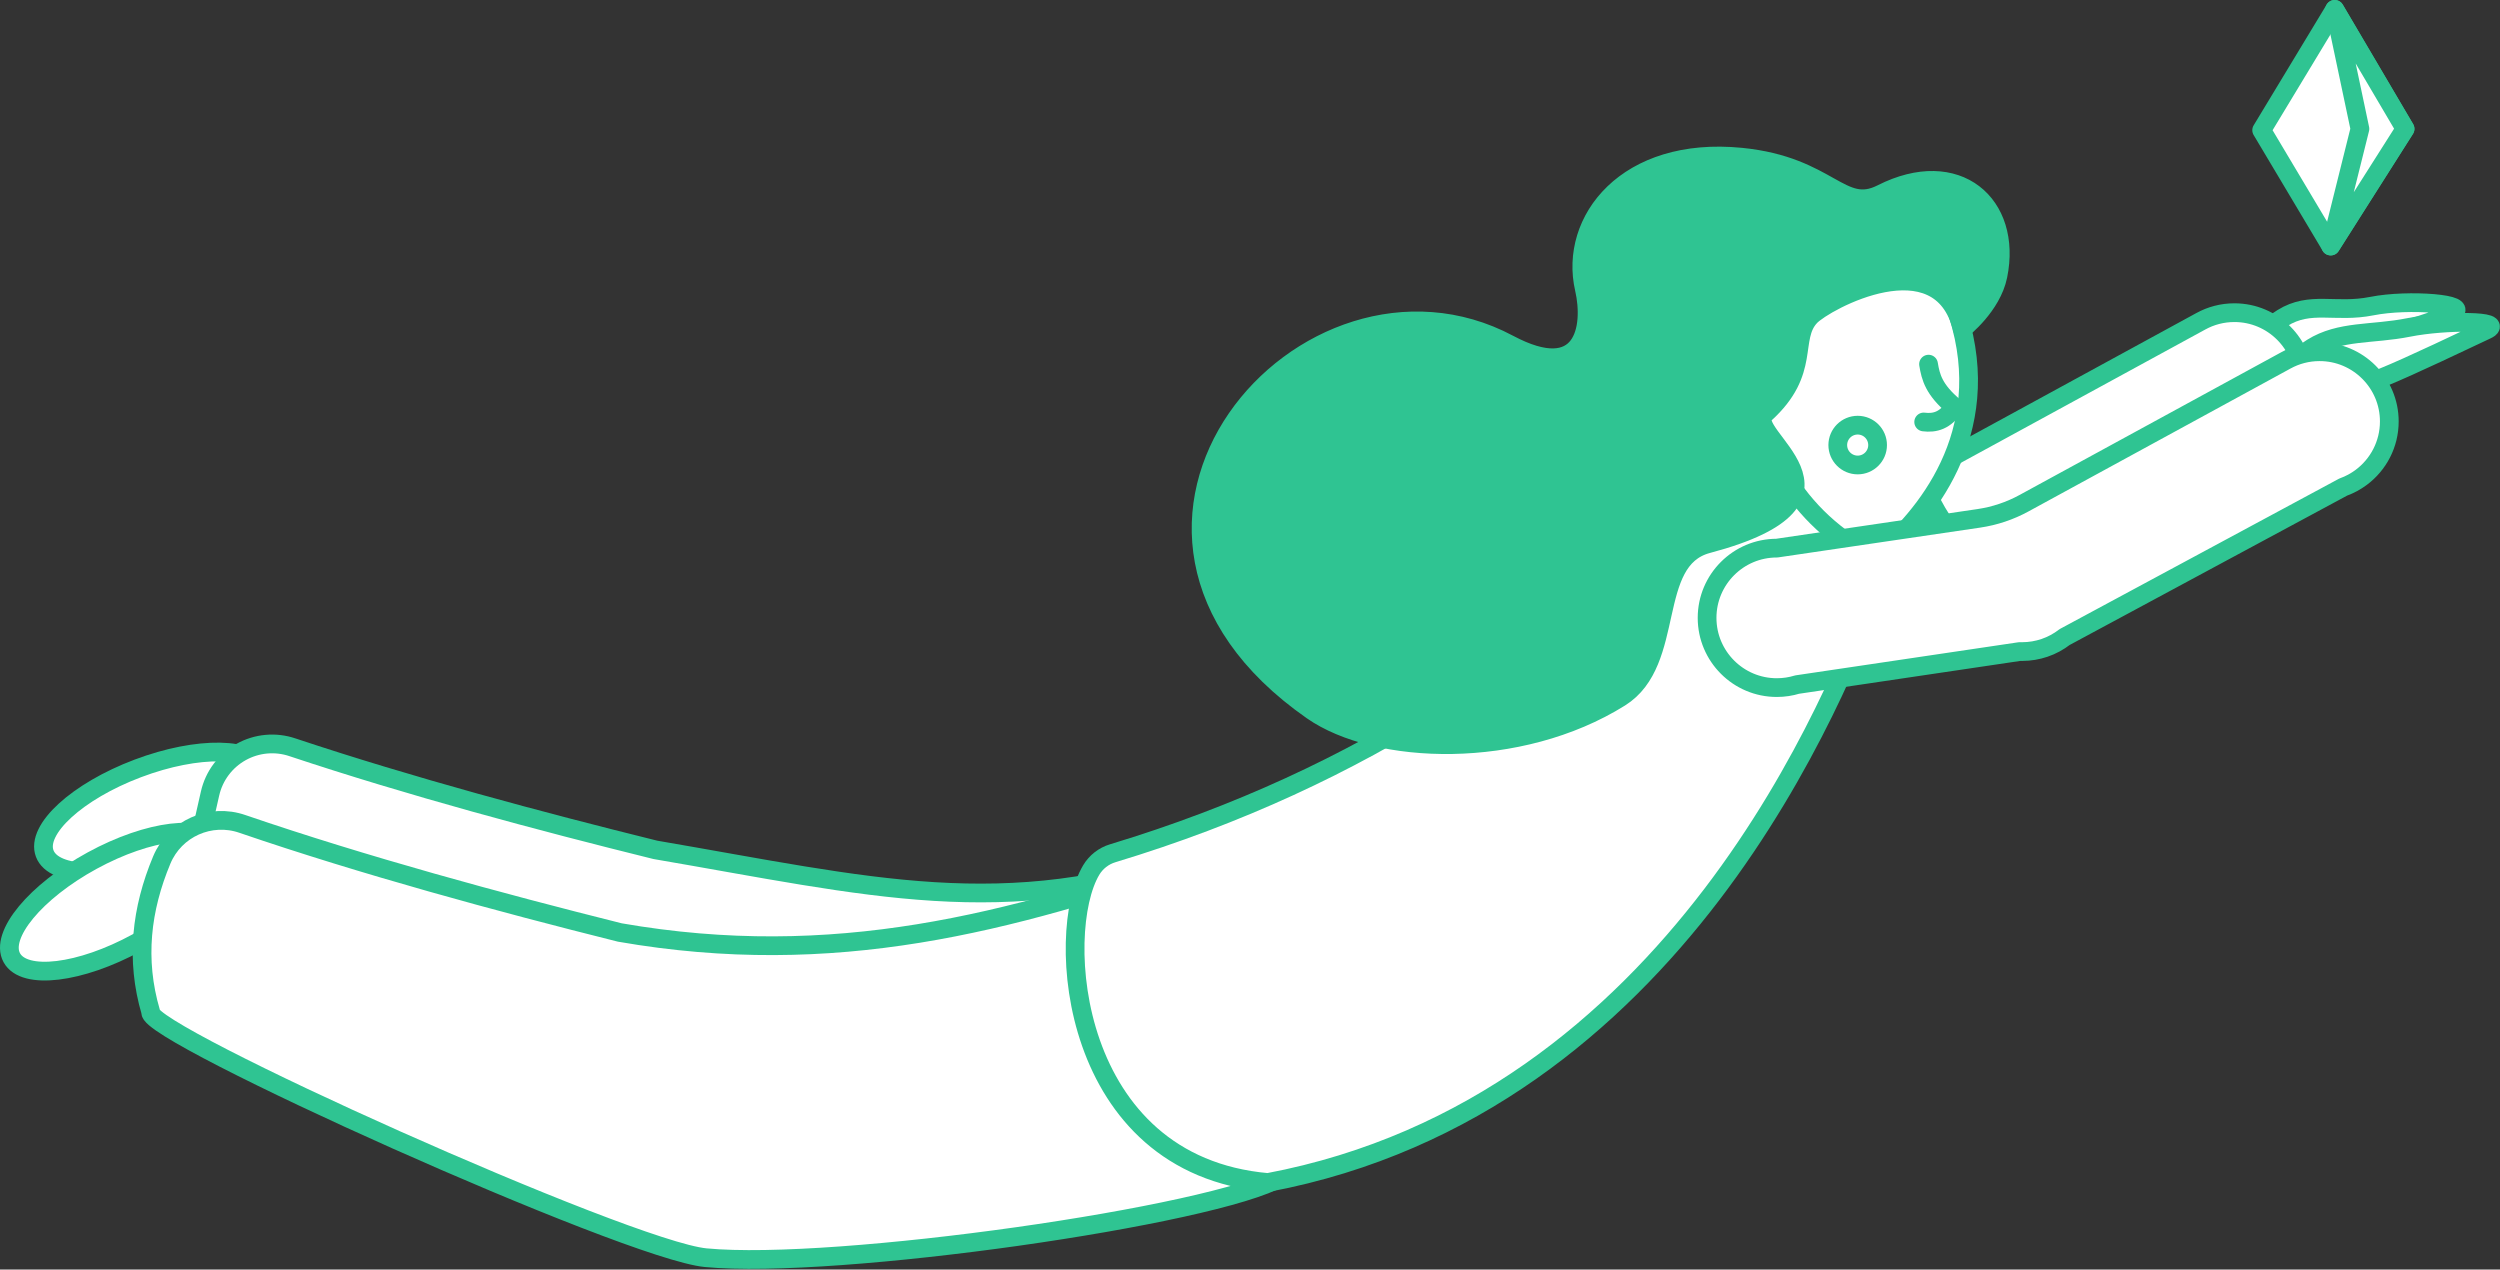 <?xml version="1.0" encoding="UTF-8" standalone="no"?><!DOCTYPE svg PUBLIC "-//W3C//DTD SVG 1.1//EN" "http://www.w3.org/Graphics/SVG/1.1/DTD/svg11.dtd"><svg width="100%" height="100%" viewBox="0 0 3781 1920" version="1.1" xmlns="http://www.w3.org/2000/svg" xmlns:xlink="http://www.w3.org/1999/xlink" xml:space="preserve" xmlns:serif="http://www.serif.com/" style="fill-rule:evenodd;clip-rule:evenodd;stroke-linecap:round;stroke-linejoin:round;stroke-miterlimit:1.5;"><rect x="0" y="0" width="3781" height="1920" fill="#333333" stroke="none"/><g><path d="M3436.78,517.93c-0,0 -27.66,-10.274 15.015,-36.869c42.675,-26.595 79.805,-7.036 135.383,-18.104c55.578,-11.069 152.295,-3.198 121.668,11.06c-30.626,14.259 -107.53,34.722 -151.627,52.516c-70.051,28.267 -120.439,-8.603 -120.439,-8.603Z" style="fill:#fff;stroke:#2fc492;stroke-width:28.33px;"/><path d="M3481.69,562.849c0,-0 -27.66,-10.274 15.015,-36.869c42.675,-26.596 90.402,-19.656 145.981,-30.725c55.578,-11.068 148.608,-10.571 117.981,3.687c-30.626,14.258 -114.44,54.716 -158.537,72.51c-70.052,28.266 -120.44,-8.603 -120.44,-8.603Z" style="fill:#fff;stroke:#2fc492;stroke-width:28.33px;"/><path d="M398.719,1165.77c13.789,36.483 -49.192,94.139 -140.557,128.673c-91.365,34.534 -176.737,32.952 -190.527,-3.53c-13.789,-36.483 49.192,-94.139 140.557,-128.673c91.365,-34.534 176.737,-32.952 190.527,3.53Z" style="fill:#fff;stroke:#2fc492;stroke-width:28.33px;"/><path d="M328.471,1278.83c18.696,34.228 -35.718,100.031 -121.438,146.853c-85.719,46.822 -170.492,57.046 -189.188,22.818c-18.696,-34.228 35.718,-100.031 121.438,-146.853c85.719,-46.822 170.492,-57.046 189.188,-22.818Z" style="fill:#fff;stroke:#2fc492;stroke-width:28.33px;"/><path d="M1808.75,1294.05c-289.803,100.896 -493.216,46.832 -817.62,-8.736c-175.515,-43.446 -370.273,-95.626 -548.601,-155.04c-25.836,-8.796 -54.192,-6.207 -78.007,7.124c-23.816,13.33 -40.849,36.147 -46.86,62.769c-7.761,34.202 -14.387,63.549 -14.387,63.549c-9.552,31.922 618.455,306.236 737.261,317.253c196.295,18.203 691.766,5.294 791.664,-53.216l-23.45,-233.703Z" style="fill:#fff;stroke:#2fc492;stroke-width:28.33px;"/><path d="M1814.97,1295.95c-290.072,100.12 -553.255,170.796 -877.509,114.36c-182.794,-45.768 -386.464,-101.077 -570.633,-164.123c-48.72,-16.989 -102.246,6.883 -122.16,54.482c-31.017,74.15 -39.979,150.44 -16.671,229.861c-9.638,31.896 720.601,360.277 839.376,371.613c196.247,18.728 769.912,-63.545 869.966,-121.787l-122.369,-484.406Z" style="fill:#fff;stroke:#2fc492;stroke-width:28.33px;"/><path d="M3328.6,485.87c15.049,-8.277 32.334,-12.987 50.71,-12.987c58.207,0 105.465,47.258 105.465,105.465c-0,34.599 -16.697,65.329 -42.469,84.567l0.001,0l-0.002,0.001c-8.246,6.156 -17.423,11.135 -27.279,14.686l-421.267,226.79c-9.078,7.021 -19.331,12.594 -30.413,16.374l-0.002,0.001l-0.003,0c-10.677,3.641 -22.117,5.615 -34.015,5.615c-1.153,0 -2.301,-0.018 -3.439,-0.055l-336.672,49.977c-9.736,2.97 -20.07,4.569 -30.774,4.569c-58.208,-0 -105.465,-47.258 -105.465,-105.465c0,-58.208 47.257,-105.465 105.465,-105.465l402.829,52.26c-73.421,-100.832 -50.343,-108.552 -29.144,-120.113c99.501,-54.264 396.474,-216.22 396.474,-216.22l-0,0Z" style="fill:#fff;stroke:#2fc492;stroke-width:28.33px;"/><path d="M2732.31,722.363c185.78,-47.38 76.1,102.668 108.15,163.146c-59.91,159.406 -303.477,786.178 -922.88,902.932c-300.888,-26.228 -323.418,-378.46 -267.296,-472.485c7.296,-12.272 18.925,-21.365 32.594,-25.486c383.002,-115.851 656.351,-310.012 881.621,-538.514l167.811,-29.593Z" style="fill:#fff;stroke:#2fc492;stroke-width:28.33px;"/><path d="M2948.95,442.126c77.933,186.787 -21.518,320.934 -96.519,388.382c-10.131,8.931 -24.907,10.454 -36.351,3.747c-117.697,-68.93 -167.753,-187.024 -170.175,-314.943c-2.581,-136.234 249.753,-214.98 303.045,-77.186Z" style="fill:#fff;stroke:#2fc492;stroke-width:28.33px;"/><circle cx="2809.56" cy="673.133" r="30.11" style="fill:#fff;fill-opacity:0.49;stroke:#2fc492;stroke-width:28.33px;"/><path d="M2916.72,550.733c3.222,19.56 7.887,38.553 38.972,64.563c-13.519,20.744 -29.45,25.047 -46.326,22.901" style="fill:#fff;stroke:#2fc492;stroke-width:28.33px;"/><path d="M2967.9,497.466c0,0 44.409,-34.569 53.771,-80.339c22.122,-108.149 -61.8,-181.888 -175.743,-124.126c-61.694,31.275 -78.662,-42.004 -212.613,-55.304c-173.285,-17.205 -260.836,95.918 -237.192,199.094c13.519,58.991 -0.665,144.06 -114.294,83.57c-305.453,-162.606 -692.873,278.155 -297.412,554.268c97.681,68.201 313.234,75.722 465.781,-19.664c86.489,-54.08 40.215,-207.921 132.292,-232.362c259.34,-68.838 51.928,-165.285 86.602,-196.645c71.052,-64.261 37.427,-113.933 68.823,-147.284c21.444,-22.78 196.296,-118.5 229.985,18.792Z" style="fill:#2fc492;stroke:#2fc492;stroke-width:28.33px;"/><path d="M3457.41,544.93c15.049,-8.276 32.334,-12.986 50.71,-12.986c58.208,-0 105.465,47.257 105.465,105.465c0,34.598 -16.696,65.328 -42.468,84.566l0,0l-0.001,0.001c-8.246,6.156 -17.423,11.135 -27.279,14.686l-421.267,226.791c-9.078,7.02 -19.331,12.593 -30.413,16.373l-0.003,0.001l-0.002,0.001c-10.677,3.64 -22.118,5.615 -34.015,5.615c-1.153,-0 -2.301,-0.019 -3.44,-0.055l-336.671,49.977c-9.736,2.97 -20.07,4.568 -30.774,4.568c-58.208,0 -105.465,-47.257 -105.465,-105.465c-0,-58.208 47.257,-105.465 105.465,-105.465l305.52,-45.049c23.888,-3.522 46.965,-11.243 68.165,-22.804c99.501,-54.264 396.473,-216.22 396.473,-216.22l0,0Z" style="fill:#fff;stroke:#2fc492;stroke-width:28.33px;"/><path d="M3524.96,372.105l-104.419,-175.204l110.444,-182.734l106.427,180.726l-112.452,177.212Z" style="fill:#fff;stroke:#2fc492;stroke-width:28.33px;"/><path d="M3524.96,372.105l44.178,-177.212l-38.153,-180.726l106.427,180.726l-112.452,177.212Z" style="fill:#fff;stroke:#2fc492;stroke-width:28.33px;"/></g></svg>
